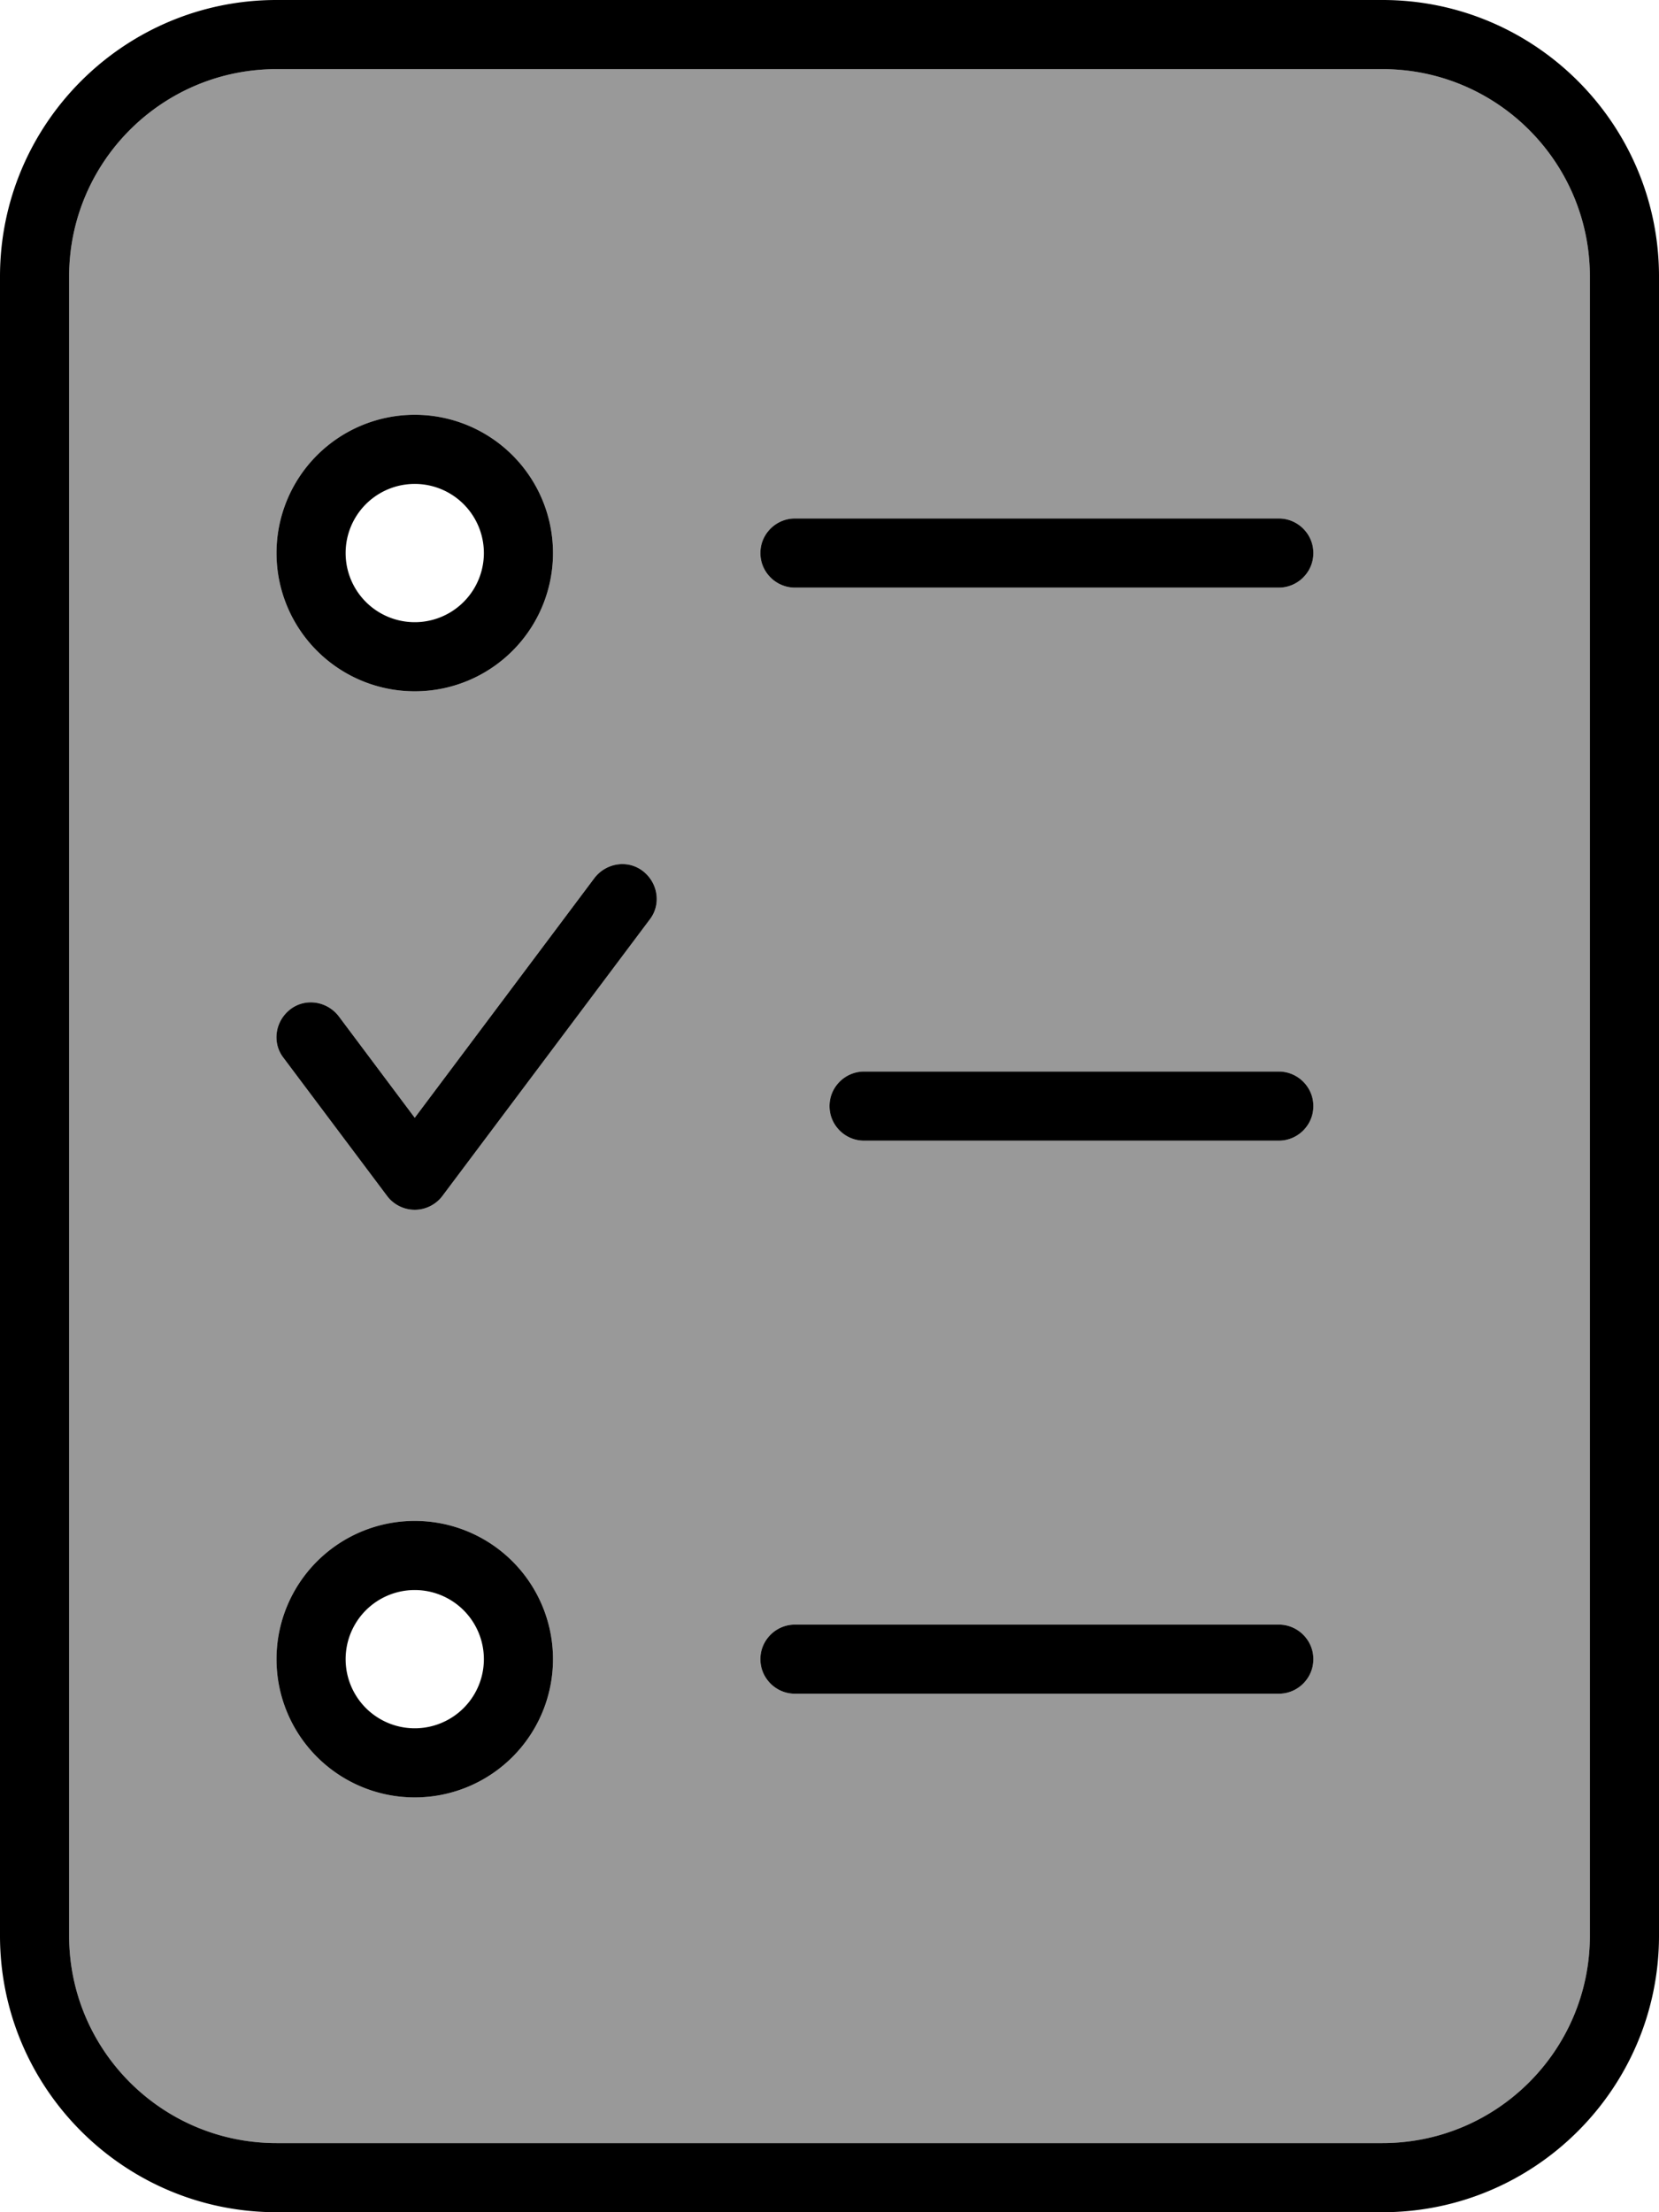 <svg xmlns="http://www.w3.org/2000/svg" viewBox="0 0 384 512"><!--! Font Awesome Pro 7.0.0 by @fontawesome - https://fontawesome.com License - https://fontawesome.com/license (Commercial License) Copyright 2025 Fonticons, Inc. --><path style="fill:currentColor;opacity:.4" d="M16 64l0 384c0 26.5 21.5 48 48 48l256 0c26.5 0 48-21.5 48-48l0-384c0-26.5-21.5-48-48-48L64 16C37.5 16 16 37.5 16 64zm112 64a32 32 0 1 1 -64 0 32 32 0 1 1 64 0zm0 256a32 32 0 1 1 -64 0 32 32 0 1 1 64 0zM65.6 244.8c-2.7-3.5-1.9-8.5 1.6-11.2s8.5-1.9 11.2 1.6l17.6 23.5 41.6-55.5c2.7-3.5 7.7-4.3 11.2-1.6s4.3 7.7 1.6 11.2l-48 64c-1.5 2-3.9 3.2-6.4 3.2s-4.9-1.2-6.4-3.2l-24-32zM176 128c0-4.4 3.6-8 8-8l112 0c4.4 0 8 3.6 8 8s-3.6 8-8 8l-112 0c-4.4 0-8-3.6-8-8zm0 256c0-4.4 3.6-8 8-8l112 0c4.4 0 8 3.6 8 8s-3.6 8-8 8l-112 0c-4.4 0-8-3.6-8-8zm16-128c0-4.4 3.6-8 8-8l96 0c4.4 0 8 3.6 8 8s-3.6 8-8 8l-96 0c-4.4 0-8-3.6-8-8z"/><path style="fill:currentColor;opacity:1" d="M320 16c26.5 0 48 21.5 48 48l0 384c0 26.5-21.5 48-48 48L64 496c-26.5 0-48-21.5-48-48L16 64c0-26.5 21.5-48 48-48l256 0zM64 0C28.7 0 0 28.7 0 64L0 448c0 35.3 28.7 64 64 64l256 0c35.3 0 64-28.7 64-64l0-384c0-35.3-28.7-64-64-64L64 0zM176 128c0 4.4 3.6 8 8 8l112 0c4.4 0 8-3.6 8-8s-3.6-8-8-8l-112 0c-4.4 0-8 3.6-8 8zm16 128c0 4.4 3.6 8 8 8l96 0c4.4 0 8-3.6 8-8s-3.6-8-8-8l-96 0c-4.4 0-8 3.6-8 8zM176 384c0 4.4 3.6 8 8 8l112 0c4.4 0 8-3.6 8-8s-3.6-8-8-8l-112 0c-4.4 0-8 3.6-8 8zM96 368a16 16 0 1 1 0 32 16 16 0 1 1 0-32zM64 384a32 32 0 1 0 64 0 32 32 0 1 0 -64 0zm48-256a16 16 0 1 1 -32 0 16 16 0 1 1 32 0zM96 96a32 32 0 1 0 0 64 32 32 0 1 0 0-64zm54.4 116.8c2.7-3.5 1.9-8.5-1.6-11.2s-8.5-1.9-11.2 1.6L96 258.7 78.4 235.2c-2.7-3.5-7.7-4.3-11.2-1.6s-4.3 7.7-1.6 11.2l24 32c1.5 2 3.9 3.2 6.4 3.2s4.9-1.2 6.4-3.2l48-64z"/></svg>